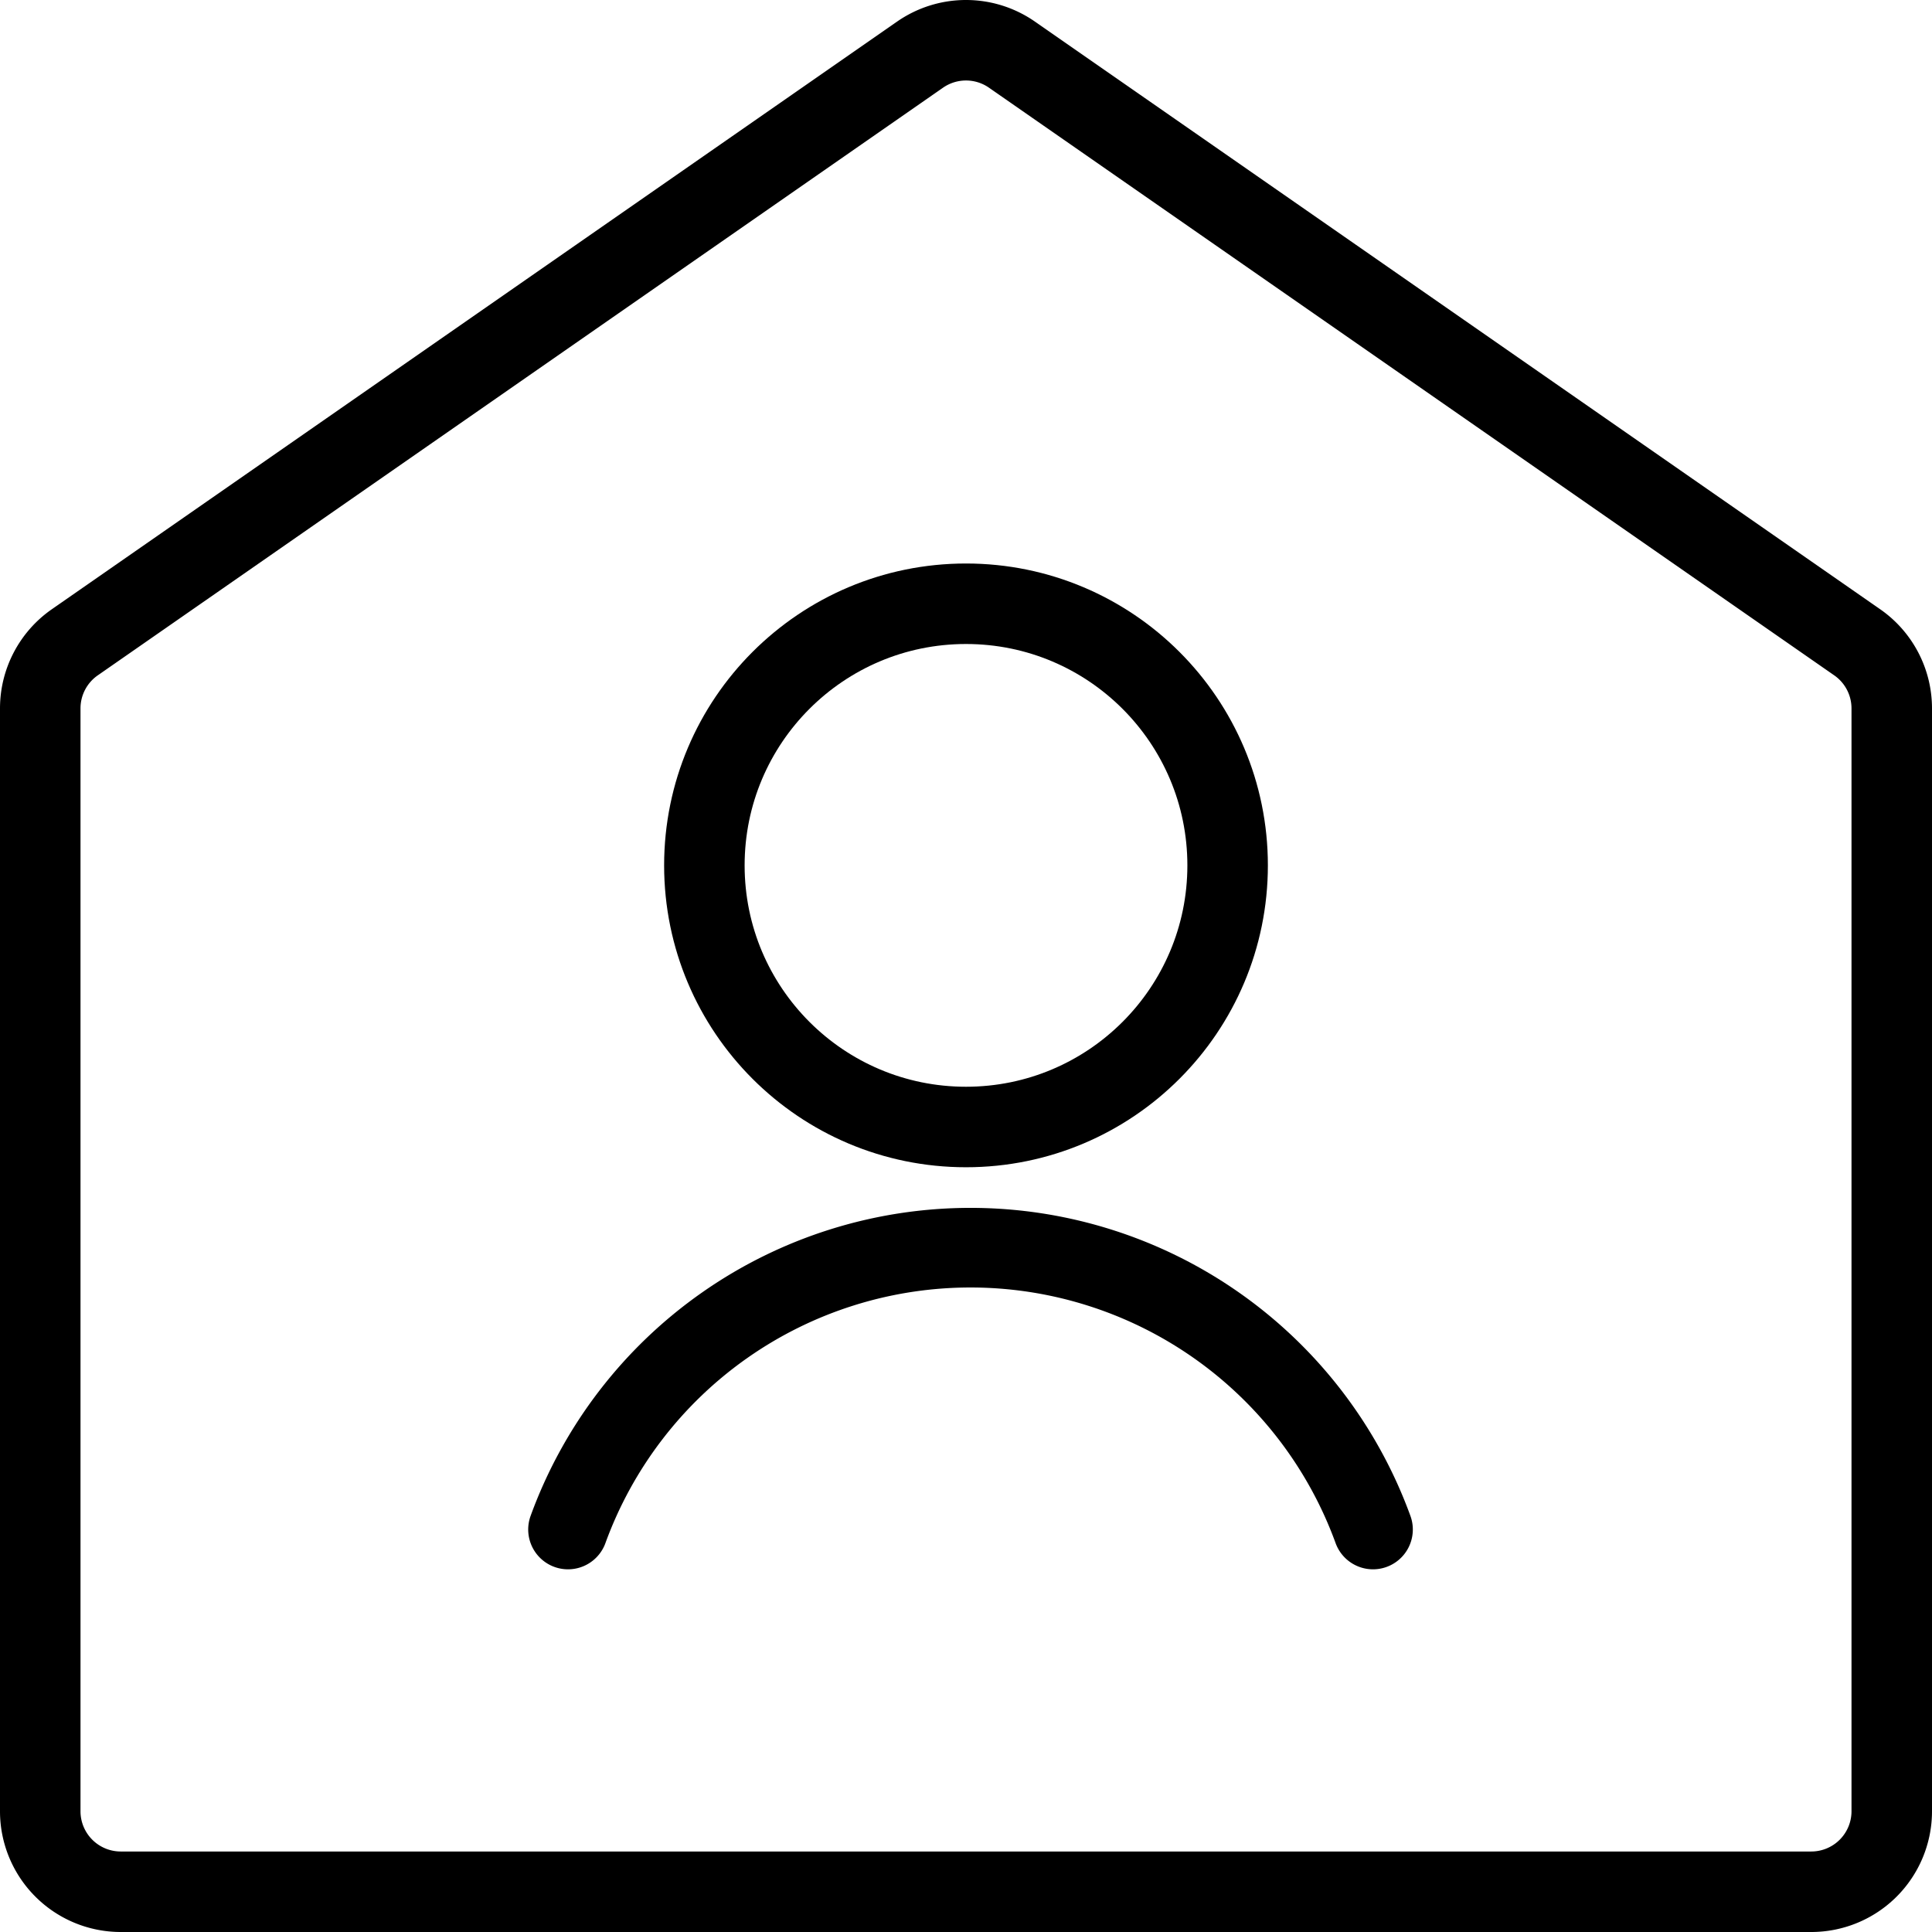 <svg id="Light" xmlns="http://www.w3.org/2000/svg" viewBox="0 0 24 24"><defs><style>.cls-1,.cls-2{fill:none;stroke:currentColor;stroke-linecap:round;stroke-linejoin:round;}.cls-2{stroke-width:0.989px;}</style></defs><title>single-neutral-home</title><g id="_Group_" data-name="&lt;Group&gt;"><g id="New_Symbol_1" data-name="New Symbol 1"><circle class="cls-1" cx="12" cy="10.75" r="3.25"/><path class="cls-2" d="M17.056,19a5.321,5.321,0,0,0-10,0"/></g></g><path class="cls-1" d="M1.5,23.5a1,1,0,0,1-1-1V8.8a1,1,0,0,1,.429-.821l10.5-7.3a1,1,0,0,1,1.142,0l10.5,7.3A1,1,0,0,1,23.5,8.8V22.5a1,1,0,0,1-1,1Z"/></svg>